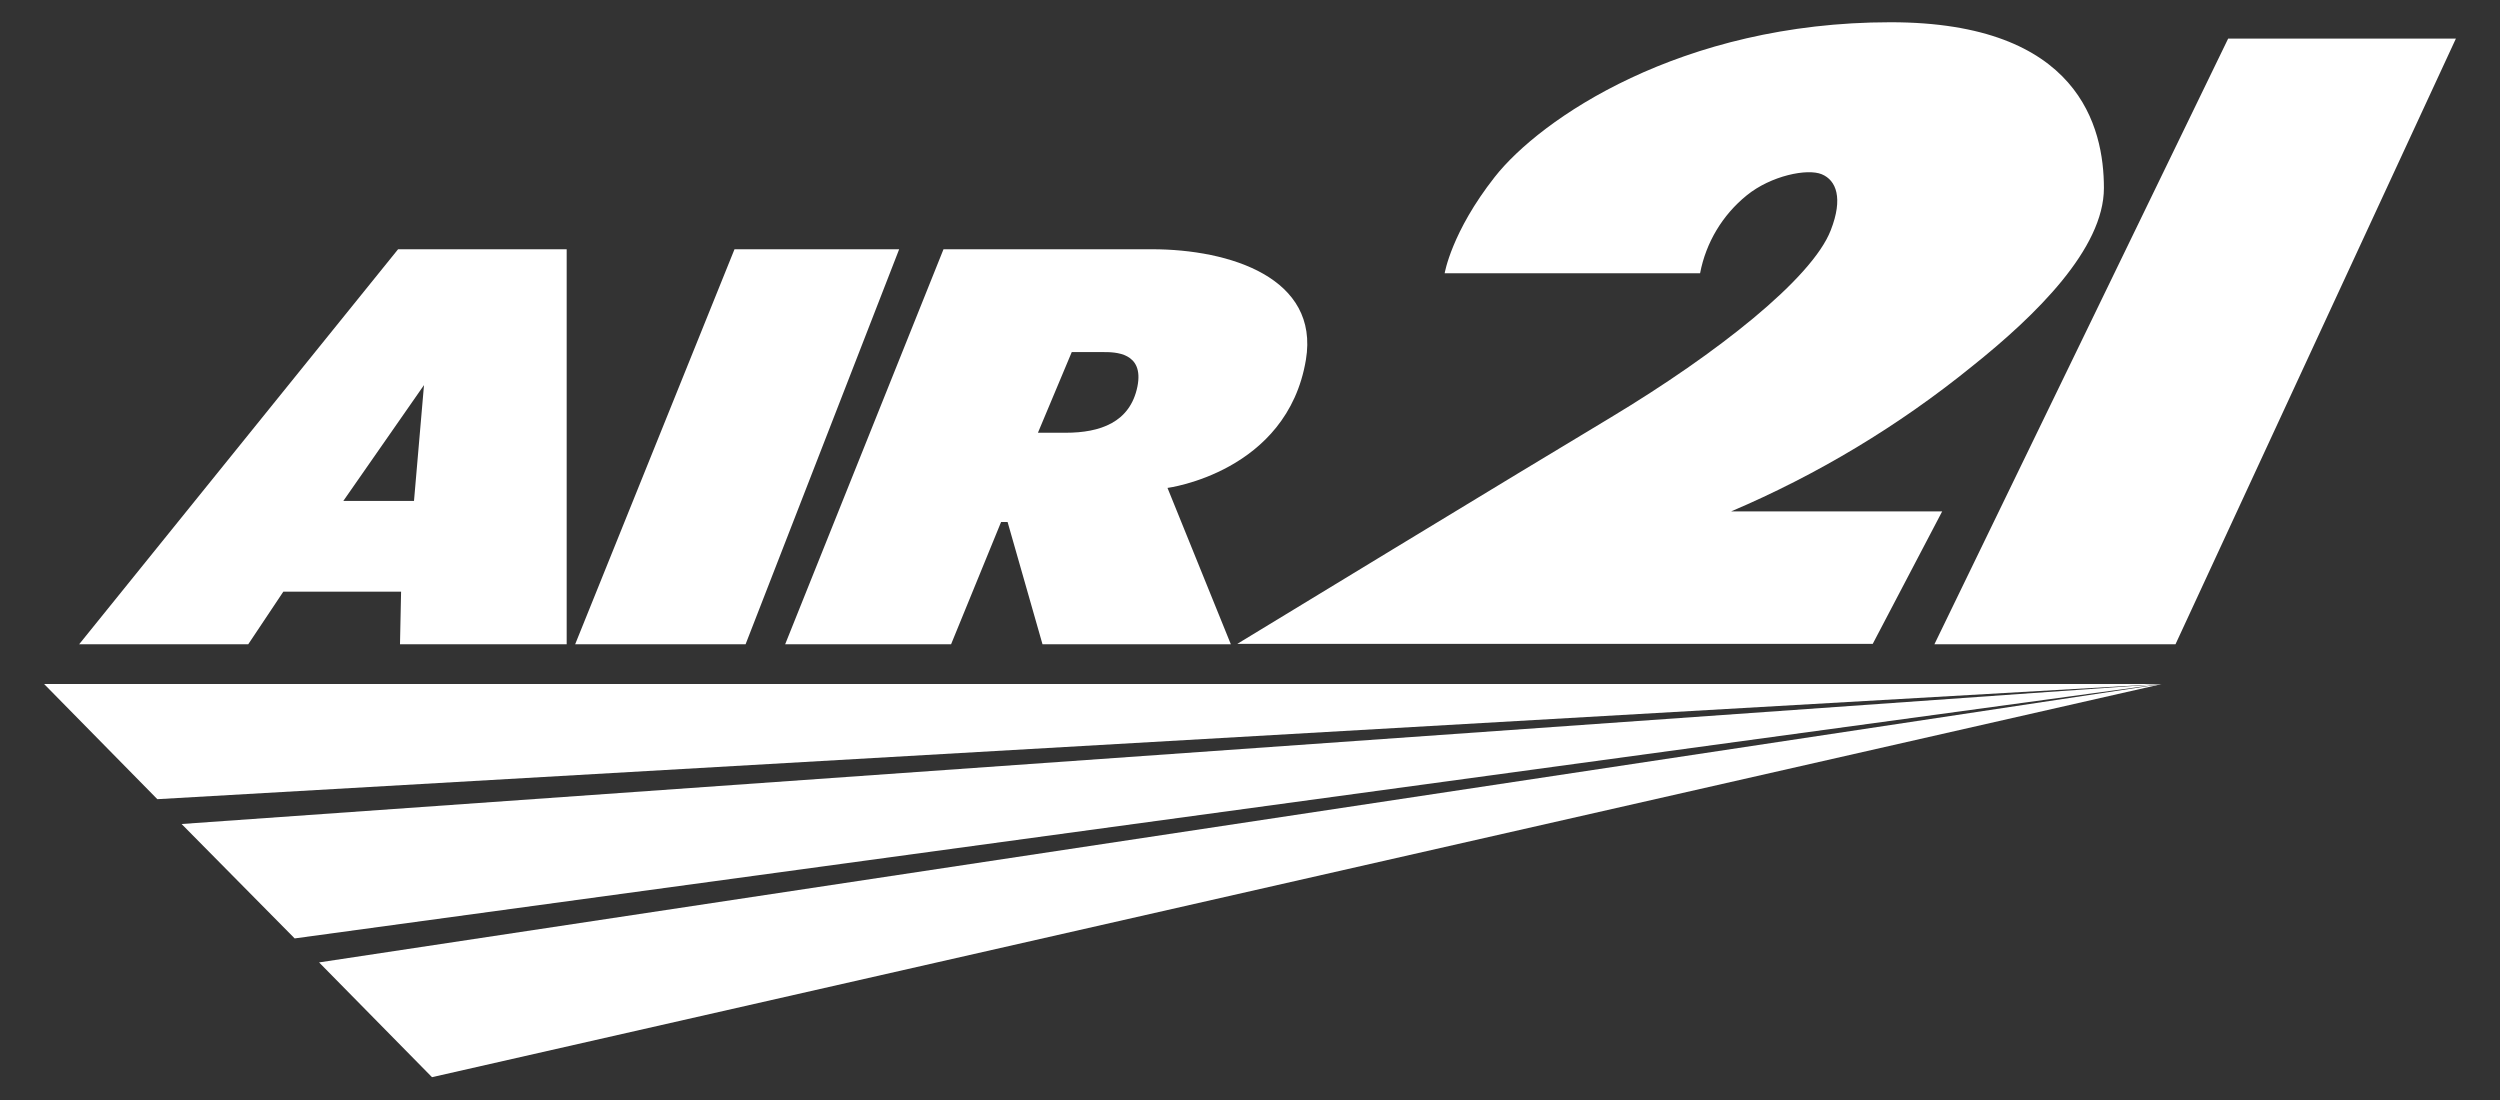 <svg width="200" height="88" viewBox="0 0 200 88" fill="none" xmlns="http://www.w3.org/2000/svg">
<rect x="0" y="0" width="200" height="88" fill="#333333" stroke="none"/>
<path fill-rule="evenodd" clip-rule="evenodd" d="M58.76 19.94L46.013 51.54H59.647L71.933 19.94H58.76Z" fill="white"/>
<path fill-rule="evenodd" clip-rule="evenodd" d="M33.92 30.807L27.467 40.073H33.12L33.92 30.807ZM19.86 51.54H6.333L31.847 19.94H45.334V51.54H32L32.087 47.333H22.667L19.86 51.54Z" fill="white"/>
<path fill-rule="evenodd" clip-rule="evenodd" d="M172.867 54.72H3.527L12.587 63.934L172.867 54.72Z" fill="white"/>
<path fill-rule="evenodd" clip-rule="evenodd" d="M172.867 54.72L14.527 65.92L23.573 75.073L172.867 54.72Z" fill="white"/>
<path fill-rule="evenodd" clip-rule="evenodd" d="M172.96 54.72L25.527 76.993L34.56 86.174L172.96 54.72Z" fill="white"/>
<path fill-rule="evenodd" clip-rule="evenodd" d="M196.473 3.086H178.253L154.753 51.54H174.04L196.473 3.086Z" fill="white"/>
<path fill-rule="evenodd" clip-rule="evenodd" d="M92.147 19.94H75.48L62.813 51.54H76.087L80.087 41.76H80.607L83.4 51.54H98.467L93.4 39.033C93.4 39.033 102.973 37.793 104.473 28.78C105.56 22.233 98.407 19.94 92.147 19.94ZM90.993 30.927C90.407 33.8 88.007 34.62 85.247 34.62H83.034L85.74 28.167H88.267C89.174 28.167 91.547 28.167 90.993 30.927Z" fill="white"/>
<path fill-rule="evenodd" clip-rule="evenodd" d="M136 21.86H115.573C115.573 21.86 116.113 18.567 119.573 14.166C123.2 9.54 134.453 1.78 151.24 1.78C166.34 1.78 168.313 10.193 168.313 15.04C168.313 19.887 162.893 25.22 157.733 29.333C151.888 34.07 145.41 37.967 138.487 40.913H155.373L149.82 51.507H98.987C98.987 51.507 122.2 37.38 128.887 33.38C137.347 28.287 144.96 22.293 146.46 18.42C147.467 15.847 146.9 14.42 145.74 13.94C144.58 13.46 141.68 14.053 139.74 15.627C137.798 17.198 136.475 19.406 136.007 21.86" fill="white"/>
</svg>
